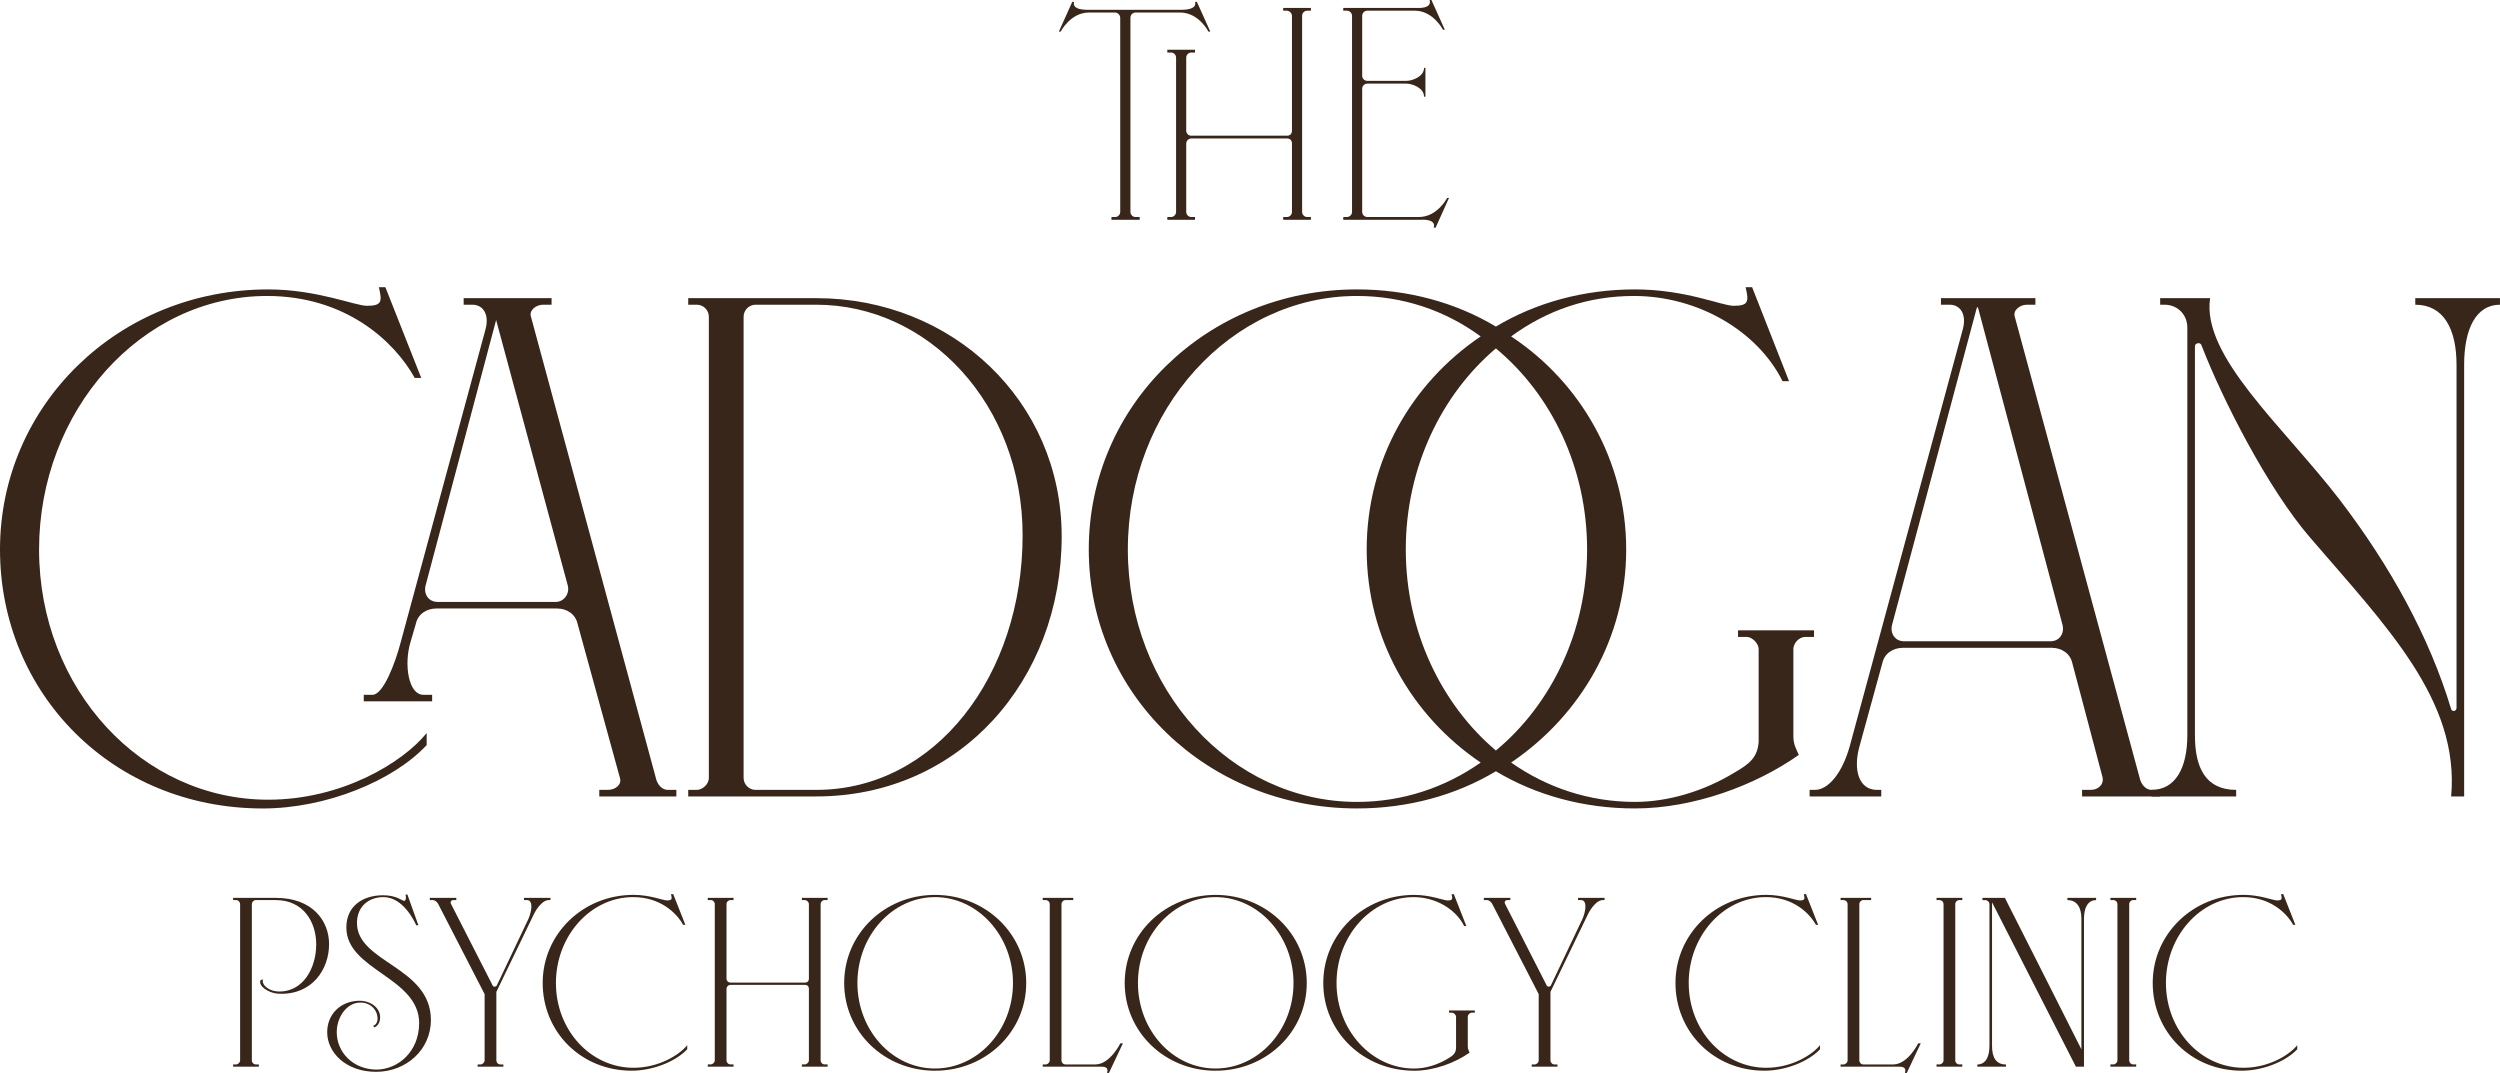 <svg width="466" height="200" viewBox="0 0 466 200" fill="none" xmlns="http://www.w3.org/2000/svg">
<g clip-path="url(#clip0_1_224)">
<path d="M7.283 102.423C7.283 128.49 26.509 149.063 49.983 149.063C63.745 149.063 75.077 142.14 79.531 136.641V138.885C73.257 145.607 60.711 150.699 48.973 150.699C21.045 150.694 0 129.306 0 102.423C0 75.541 22.06 53.947 49.983 53.947C59.091 53.947 66.174 57.001 68.399 57.001C71.233 57.001 71.233 56.185 70.623 53.539H71.838L78.516 70.444H77.302C73.457 63.521 64.35 55.169 49.778 55.169C26.304 55.169 7.283 76.557 7.283 102.423ZM126.075 147.232V148.455H111.708V147.232H113.328C114.743 147.232 115.957 146.216 115.552 144.993L107.659 116.274C107.254 114.443 105.635 113.422 103.815 113.422H81.356C79.531 113.422 77.916 114.438 77.511 116.274L76.502 119.736C75.287 123.811 76.097 129.512 78.931 129.512H80.551V130.734H67.804V129.512H69.423C71.448 129.512 73.672 123.605 74.687 119.736L90.473 61.483C91.283 58.631 90.068 56.799 88.044 56.799H86.424V55.577H102.815V56.799H101.196C99.981 56.799 98.566 57.816 98.971 59.038L122.245 144.993C122.445 146.009 123.255 147.232 124.47 147.232H126.09H126.075ZM103.61 112.199C105.025 112.199 106.24 110.775 105.835 109.145L92.478 59.652L79.326 109.145C78.921 110.775 79.931 112.199 81.551 112.199H103.61Z" fill="#38261B"/>
<path d="M128.285 147.232H129.904C130.914 147.232 132.129 146.216 132.129 144.993V59.038C132.129 57.816 131.119 56.799 129.904 56.799H128.285V55.577H152.164C177.458 55.577 197.898 74.721 197.898 99.978C197.898 126.86 178.873 148.455 152.164 148.455H128.285V147.232ZM140.832 147.232H152.164C174.424 147.232 190.615 125.849 190.615 99.777C190.615 75.335 173.009 56.799 152.164 56.799H140.832C139.617 56.799 138.607 57.816 138.607 59.038V144.993C138.607 146.216 139.617 147.232 140.832 147.232Z" fill="#38261B"/>
<path d="M252.93 53.947C262.443 53.947 271.346 56.392 278.834 60.874C286.322 56.392 295.23 53.947 304.738 53.947C314.246 53.947 320.924 57.001 323.153 57.001C325.988 57.001 325.988 56.185 325.383 53.539H326.598L333.481 71.058H332.266C327.612 61.69 316.48 55.169 304.543 55.169C296.045 55.169 288.357 57.816 281.673 62.706C294.625 71.259 303.123 85.925 303.123 102.423C303.123 118.921 294.625 133.381 281.673 142.14C288.352 146.824 296.245 149.476 304.743 149.476C311.016 149.476 317.695 147.438 323.358 143.977C326.193 142.347 327.607 141.124 327.812 138.276V120.963C327.812 119.947 326.598 118.72 325.583 118.72H323.968V117.497H338.13V118.72H336.515C335.3 118.72 334.286 119.942 334.286 120.963V137.255C334.286 138.885 334.896 139.7 335.296 140.716C327.202 146.417 315.665 150.694 304.738 150.694C295.225 150.694 286.322 148.248 278.834 143.766C271.346 148.248 262.443 150.694 252.93 150.694C225.007 150.694 202.947 129.306 202.947 102.423C202.947 75.541 225.007 53.947 252.93 53.947ZM252.93 149.476C261.428 149.476 269.321 146.824 276 142.14C263.048 133.381 254.75 118.921 254.75 102.423C254.75 85.925 263.048 71.465 276 62.706C269.321 57.816 261.428 55.169 252.93 55.169C229.456 55.169 210.23 76.351 210.23 102.423C210.23 128.495 229.456 149.476 252.93 149.476ZM278.834 139.896C289.157 131.343 295.835 117.693 295.835 102.423C295.835 87.153 289.157 73.498 278.834 64.945C268.716 73.498 262.038 87.148 262.038 102.423C262.038 117.698 268.716 131.343 278.834 139.896Z" fill="#38261B"/>
<path d="M402.67 147.232V148.455H388.098V147.232H389.718C391.133 147.232 392.147 146.216 391.942 144.993L386.279 123.605C385.874 121.773 384.254 120.752 382.435 120.752H354.711C352.887 120.752 351.272 121.769 350.867 123.605L346.618 139.086C345.403 143.363 346.413 147.232 349.857 147.232H350.667V148.455H337.31V147.232H338.32C340.75 147.232 343.379 144.178 344.794 139.086L365.839 61.483C366.648 58.631 365.434 56.799 363.414 56.799H361.795V55.577H379.4V56.799H377.786C376.571 56.799 375.151 57.816 375.556 59.038L398.831 144.993C399.031 146.009 399.84 147.232 401.055 147.232H402.675H402.67ZM382.225 119.534C383.844 119.534 384.859 118.111 384.454 116.48L368.668 57.212L368.463 57.413L352.677 116.48C352.272 118.111 353.287 119.534 354.901 119.534H382.22H382.225Z" fill="#38261B"/>
<path d="M456.892 148.455C458.512 130.528 444.75 116.682 430.584 100.184C422.69 91.017 414.192 74.318 410.348 64.336C410.143 63.727 409.134 63.928 409.134 64.542V137.049C409.134 143.162 411.153 147.232 416.822 147.232V148.455H401.036V147.232C405.49 147.232 407.719 143.162 407.719 137.049V61.076C407.719 58.631 405.894 56.799 403.465 56.799H402.655V55.577H411.963C410.343 66.374 425.52 79.405 436.042 93.055C445.555 105.482 452.838 118.719 456.887 132.158C457.092 132.772 457.897 132.571 457.897 131.957V67.999C457.897 61.277 455.468 56.799 450.209 56.799V55.577H465.995V56.799C461.541 56.799 459.317 61.277 459.317 67.999V148.455H456.887H456.892Z" fill="#38261B"/>
<path d="M58.944 176.054C58.944 171.846 56.544 167.775 51.403 167.775H47.7C47.29 167.775 46.944 168.124 46.944 168.537V197.653C46.944 198.07 47.285 198.414 47.7 198.414H48.251V198.826H43.451V198.414H44.002C44.344 198.414 44.758 198.07 44.758 197.653V168.537C44.758 168.124 44.417 167.775 44.002 167.775H43.451V167.363H51.403C58.257 167.363 61.34 171.64 61.34 175.99C61.34 180.61 58.257 185.442 52.086 185.236C49.89 185.167 48.041 183.65 48.588 182.682L49.003 182.545C48.729 183.65 50.169 184.823 52.086 184.823C56.539 184.823 58.94 180.409 58.94 176.059L58.944 176.054Z" fill="#38261B"/>
<path d="M78.136 190.75C78.136 182.128 64.559 180.885 64.559 172.882C64.559 168.812 67.711 166.877 71.413 166.877C73.95 166.877 74.911 167.913 75.321 167.913C75.526 167.913 75.662 167.707 75.662 167.358C75.662 167.221 75.662 167.014 75.594 166.735H75.936L77.989 172.465H77.58C77.306 171.841 75.18 167.221 71.477 167.221C68.735 167.221 66.54 168.949 66.54 172.052C66.54 179.437 80.321 180.193 80.321 190.131C80.321 195.65 75.731 199.789 70.106 199.789C64.481 199.789 60.989 196.2 60.989 192.404C60.989 189.232 63.252 186.679 66.813 186.542C69.008 186.473 70.857 187.784 70.857 189.65C70.857 190.406 70.516 191.236 69.76 191.511L69.555 191.231C70.033 191.025 70.374 190.612 70.374 189.851C70.374 188.128 68.867 186.748 66.95 186.885C64.55 187.023 62.769 189.65 62.769 192.404C62.769 196.062 65.716 199.303 70.106 199.372C74.287 199.372 78.126 195.92 78.126 190.745L78.136 190.75Z" fill="#38261B"/>
<path d="M102.6 167.363V167.776H102.259C101.23 167.776 100.132 169.155 99.517 170.397L92.522 184.887V197.653C92.522 198.07 92.863 198.414 93.278 198.414H93.829V198.826H89.029V198.414H89.575C89.917 198.414 90.332 198.07 90.332 197.653V185.304L81.697 168.537C81.492 168.124 81.077 167.776 80.668 167.776H80.116V167.363H85.053V167.776H84.502C84.024 167.776 83.887 168.188 84.092 168.537L91.839 183.713C91.975 183.988 92.39 183.988 92.595 183.713L98.493 171.291C99.108 169.911 99.454 167.771 98.22 167.771H97.668V167.358H102.605L102.6 167.363Z" fill="#38261B"/>
<path d="M103.625 183.232C103.625 192.065 110.137 199.033 118.089 199.033C122.753 199.033 126.587 196.686 128.099 194.82V195.581C125.972 197.854 121.723 199.578 117.748 199.578C108.289 199.578 101.156 192.335 101.156 183.227C101.156 174.119 108.63 166.803 118.089 166.803C121.172 166.803 123.572 167.839 124.328 167.839C125.289 167.839 125.289 167.564 125.08 166.671H125.494L127.753 172.396H127.343C126.041 170.049 122.958 167.221 118.021 167.221C110.069 167.221 103.625 174.468 103.625 183.232Z" fill="#38261B"/>
<path d="M136.178 198.409H136.729V198.822H131.929V198.409H132.48C132.822 198.409 133.236 198.065 133.236 197.648V168.532C133.236 168.119 132.895 167.771 132.48 167.771H131.929V167.358H136.729V167.771H136.178C135.768 167.771 135.422 168.119 135.422 168.532V182.535C135.49 182.879 135.763 183.159 136.178 183.159H150.022C150.501 183.159 150.779 182.879 150.779 182.398V168.532C150.779 168.119 150.369 167.771 150.022 167.771H149.471V167.358H154.271V167.771H153.72C153.31 167.771 152.964 168.119 152.964 168.532V197.648C152.964 198.065 153.306 198.409 153.72 198.409H154.271V198.822H149.471V198.409H150.022C150.364 198.409 150.779 198.065 150.779 197.648V184.337C150.779 183.856 150.505 183.576 150.022 183.576H136.178C135.768 183.576 135.422 183.92 135.422 184.337V197.648C135.422 198.065 135.763 198.409 136.178 198.409Z" fill="#38261B"/>
<path d="M174.287 166.808C183.746 166.808 191.288 174.119 191.288 183.232C191.288 192.345 183.746 199.583 174.287 199.583C164.828 199.583 157.355 192.34 157.355 183.232C157.355 174.124 164.828 166.808 174.287 166.808ZM174.287 199.17C182.239 199.17 188.82 192.065 188.82 183.232C188.82 174.399 182.239 167.221 174.287 167.221C166.336 167.221 159.823 174.399 159.823 183.232C159.823 192.065 166.336 199.17 174.287 199.17Z" fill="#38261B"/>
<path d="M200.054 167.775H198.615C198.206 167.775 197.859 168.124 197.859 168.537V197.653C197.859 198.07 198.201 198.414 198.615 198.414H204.167C206.908 198.414 208.83 194.481 208.83 194.481H209.309L206.704 200H206.362C206.704 198.758 205.747 198.826 204.786 198.826H194.366V198.414H194.918C195.259 198.414 195.674 198.07 195.674 197.653V168.537C195.674 168.124 195.332 167.775 194.918 167.775H194.366V167.363H200.054V167.775Z" fill="#38261B"/>
<path d="M226.578 166.808C236.037 166.808 243.579 174.119 243.579 183.232C243.579 192.345 236.037 199.583 226.578 199.583C217.119 199.583 209.645 192.34 209.645 183.232C209.645 174.124 217.119 166.808 226.578 166.808ZM226.578 199.17C234.529 199.17 241.11 192.065 241.11 183.232C241.11 174.399 234.529 167.221 226.578 167.221C218.626 167.221 212.114 174.399 212.114 183.232C212.114 192.065 218.626 199.17 226.578 199.17Z" fill="#38261B"/>
<path d="M263.589 199.583C254.13 199.583 246.657 192.34 246.657 183.232C246.657 174.124 254.13 166.808 263.589 166.808C266.672 166.808 269.073 167.844 269.829 167.844C270.79 167.844 270.79 167.569 270.58 166.676H270.995L273.326 172.607H272.917C271.341 169.435 267.57 167.226 263.526 167.226C255.574 167.226 249.13 174.473 249.13 183.237C249.13 192.002 255.643 199.175 263.594 199.175C265.721 199.175 267.98 198.488 269.902 197.314C270.863 196.759 271.341 196.347 271.409 195.385V189.522C271.409 189.178 270.999 188.766 270.653 188.766H270.102V188.349H274.902V188.766H274.351C273.941 188.766 273.595 189.178 273.595 189.522V195.041C273.595 195.596 273.8 195.866 273.936 196.209C271.195 198.139 267.287 199.588 263.584 199.588L263.589 199.583Z" fill="#38261B"/>
<path d="M299.089 167.363V167.776H298.742C297.718 167.776 296.62 169.155 296.001 170.397L289.005 184.887V197.653C289.005 198.07 289.352 198.414 289.762 198.414H290.313V198.826H285.513V198.414H286.059C286.405 198.414 286.815 198.07 286.815 197.653V185.304L278.176 168.537C277.971 168.124 277.556 167.776 277.146 167.776H276.595V167.363H281.532V167.776H280.981C280.502 167.776 280.366 168.188 280.571 168.537L288.318 183.713C288.454 183.988 288.869 183.988 289.069 183.713L294.967 171.291C295.586 169.911 295.928 167.771 294.693 167.771H294.142V167.358H299.079L299.089 167.363Z" fill="#38261B"/>
<path d="M314.778 183.232C314.778 192.065 321.29 199.033 329.242 199.033C333.905 199.033 337.745 196.686 339.252 194.82V195.581C337.125 197.854 332.876 199.578 328.9 199.578C319.441 199.578 312.309 192.335 312.309 183.227C312.309 174.119 319.783 166.803 329.242 166.803C332.33 166.803 334.725 167.839 335.481 167.839C336.442 167.839 336.442 167.564 336.232 166.671H336.642L338.901 172.396H338.491C337.188 170.049 334.105 167.221 329.168 167.221C321.217 167.221 314.773 174.468 314.773 183.232H314.778Z" fill="#38261B"/>
<path d="M348.774 167.775H347.335C346.925 167.775 346.579 168.124 346.579 168.537V197.653C346.579 198.07 346.925 198.414 347.335 198.414H352.887C355.633 198.414 357.55 194.481 357.55 194.481H358.028L355.423 200H355.082C355.423 198.758 354.462 198.826 353.506 198.826H343.086V198.414H343.637C343.984 198.414 344.394 198.07 344.394 197.653V168.537C344.394 168.124 344.047 167.775 343.637 167.775H343.086V167.363H348.779V167.775H348.774Z" fill="#38261B"/>
<path d="M365.219 198.409H365.77V198.822H360.97V198.409H361.521C361.868 198.409 362.277 198.065 362.277 197.648V168.532C362.277 168.119 361.931 167.771 361.521 167.771H360.97V167.358H365.77V167.771H365.219C364.809 167.771 364.463 168.119 364.463 168.532V197.648C364.463 198.065 364.809 198.409 365.219 198.409Z" fill="#38261B"/>
<path d="M386.947 198.827L371.317 168.193V194.967C371.317 197.039 372.005 198.419 373.922 198.419V198.831H368.575V198.419C370.083 198.419 370.834 197.039 370.834 194.967V168.542C370.834 168.129 370.424 167.78 370.083 167.78H369.531V167.368H373.712C373.712 167.368 384.064 187.794 387.971 195.591V171.232C387.971 169.16 387.147 167.78 385.366 167.78V167.368H390.713V167.78C389.206 167.78 388.454 169.16 388.454 171.232V198.831H386.947V198.827Z" fill="#38261B"/>
<path d="M397.635 198.409H398.187V198.822H393.386V198.409H393.938C394.279 198.409 394.689 198.065 394.689 197.648V168.532C394.689 168.119 394.348 167.771 393.938 167.771H393.386V167.358H398.187V167.771H397.635C397.226 167.771 396.884 168.119 396.884 168.532V197.648C396.884 198.065 397.226 198.409 397.635 198.409Z" fill="#38261B"/>
<path d="M403.733 183.232C403.733 192.065 410.246 199.033 418.197 199.033C422.861 199.033 426.7 196.686 428.208 194.82V195.581C426.081 197.854 421.832 199.578 417.856 199.578C408.397 199.578 401.265 192.335 401.265 183.227C401.265 174.119 408.738 166.803 418.197 166.803C421.285 166.803 423.681 167.839 424.437 167.839C425.398 167.839 425.398 167.564 425.188 166.671H425.598L427.857 172.396H427.447C426.144 170.049 423.061 167.221 418.124 167.221C410.173 167.221 403.728 174.468 403.728 183.232H403.733Z" fill="#38261B"/>
<path d="M212.426 40.974H207.177V40.454H207.865C208.382 40.454 208.811 40.022 208.811 39.501V3.29C208.811 2.858 208.382 2.337 207.865 2.337H202.962C199.518 2.337 197.713 5.892 197.713 5.892H197.371L199.869 0.349H200.211C199.869 1.561 201.415 1.822 202.62 1.822H220.348C221.465 1.822 223.104 1.561 222.758 0.349H223.104L225.602 5.892H225.256C225.256 5.892 223.446 2.337 220.007 2.337H211.66C211.143 2.337 210.714 2.769 210.714 3.29V39.501C210.714 40.022 211.143 40.454 211.66 40.454H212.436V40.974H212.426ZM222.06 40.454H222.748V40.974H217.587V40.454H218.275C218.792 40.454 219.221 40.022 219.221 39.501V10.743C219.221 10.223 218.792 9.791 218.275 9.791H217.587V9.27H222.748V9.791H222.06C221.543 9.791 221.114 10.223 221.114 10.743V24.511C221.202 24.943 221.543 25.292 222.06 25.292H239.876C240.476 25.292 240.822 24.943 240.822 24.339V2.946C240.822 2.426 240.305 1.993 239.876 1.993H239.188V1.473H244.349V1.993H243.662C243.144 1.993 242.715 2.426 242.715 2.946V39.501C242.715 40.022 243.144 40.454 243.662 40.454H244.349V40.974H239.188V40.454H239.876C240.393 40.454 240.822 40.022 240.822 39.501V26.765C240.822 26.161 240.476 25.812 239.876 25.812H222.06C221.543 25.812 221.114 26.244 221.114 26.765V39.501C221.114 40.022 221.543 40.454 222.06 40.454Z" fill="#38261B"/>
<path d="M270.092 36.899L267.595 42.442H267.253C267.77 40.709 264.843 40.969 264.843 40.969H250.384V40.449H251.072C251.589 40.449 252.018 40.017 252.018 39.496V2.946C252.018 2.426 251.589 1.993 251.072 1.993H250.384V1.473H264.068C264.068 1.473 266.995 1.733 266.477 0H266.819L269.317 5.543H268.97C268.97 5.543 267.16 1.993 263.721 1.993H254.857C254.34 1.993 253.911 2.426 253.911 2.946V14.121C253.911 14.642 254.34 15.074 254.857 15.074H262.175C263.209 15.074 265.443 14.293 265.443 12.648H265.702V18.015H265.443C265.443 16.37 263.204 15.589 262.175 15.589H254.857C254.34 15.589 253.911 16.021 253.911 16.542V39.496C253.911 40.017 254.34 40.449 254.857 40.449H264.497C267.941 40.449 269.746 36.894 269.746 36.894H270.087L270.092 36.899Z" fill="#38261B"/>
</g>
<defs>
<clipPath id="clip0_1_224">
<rect width="466" height="200" fill="white"/>
</clipPath>
</defs>
</svg>
